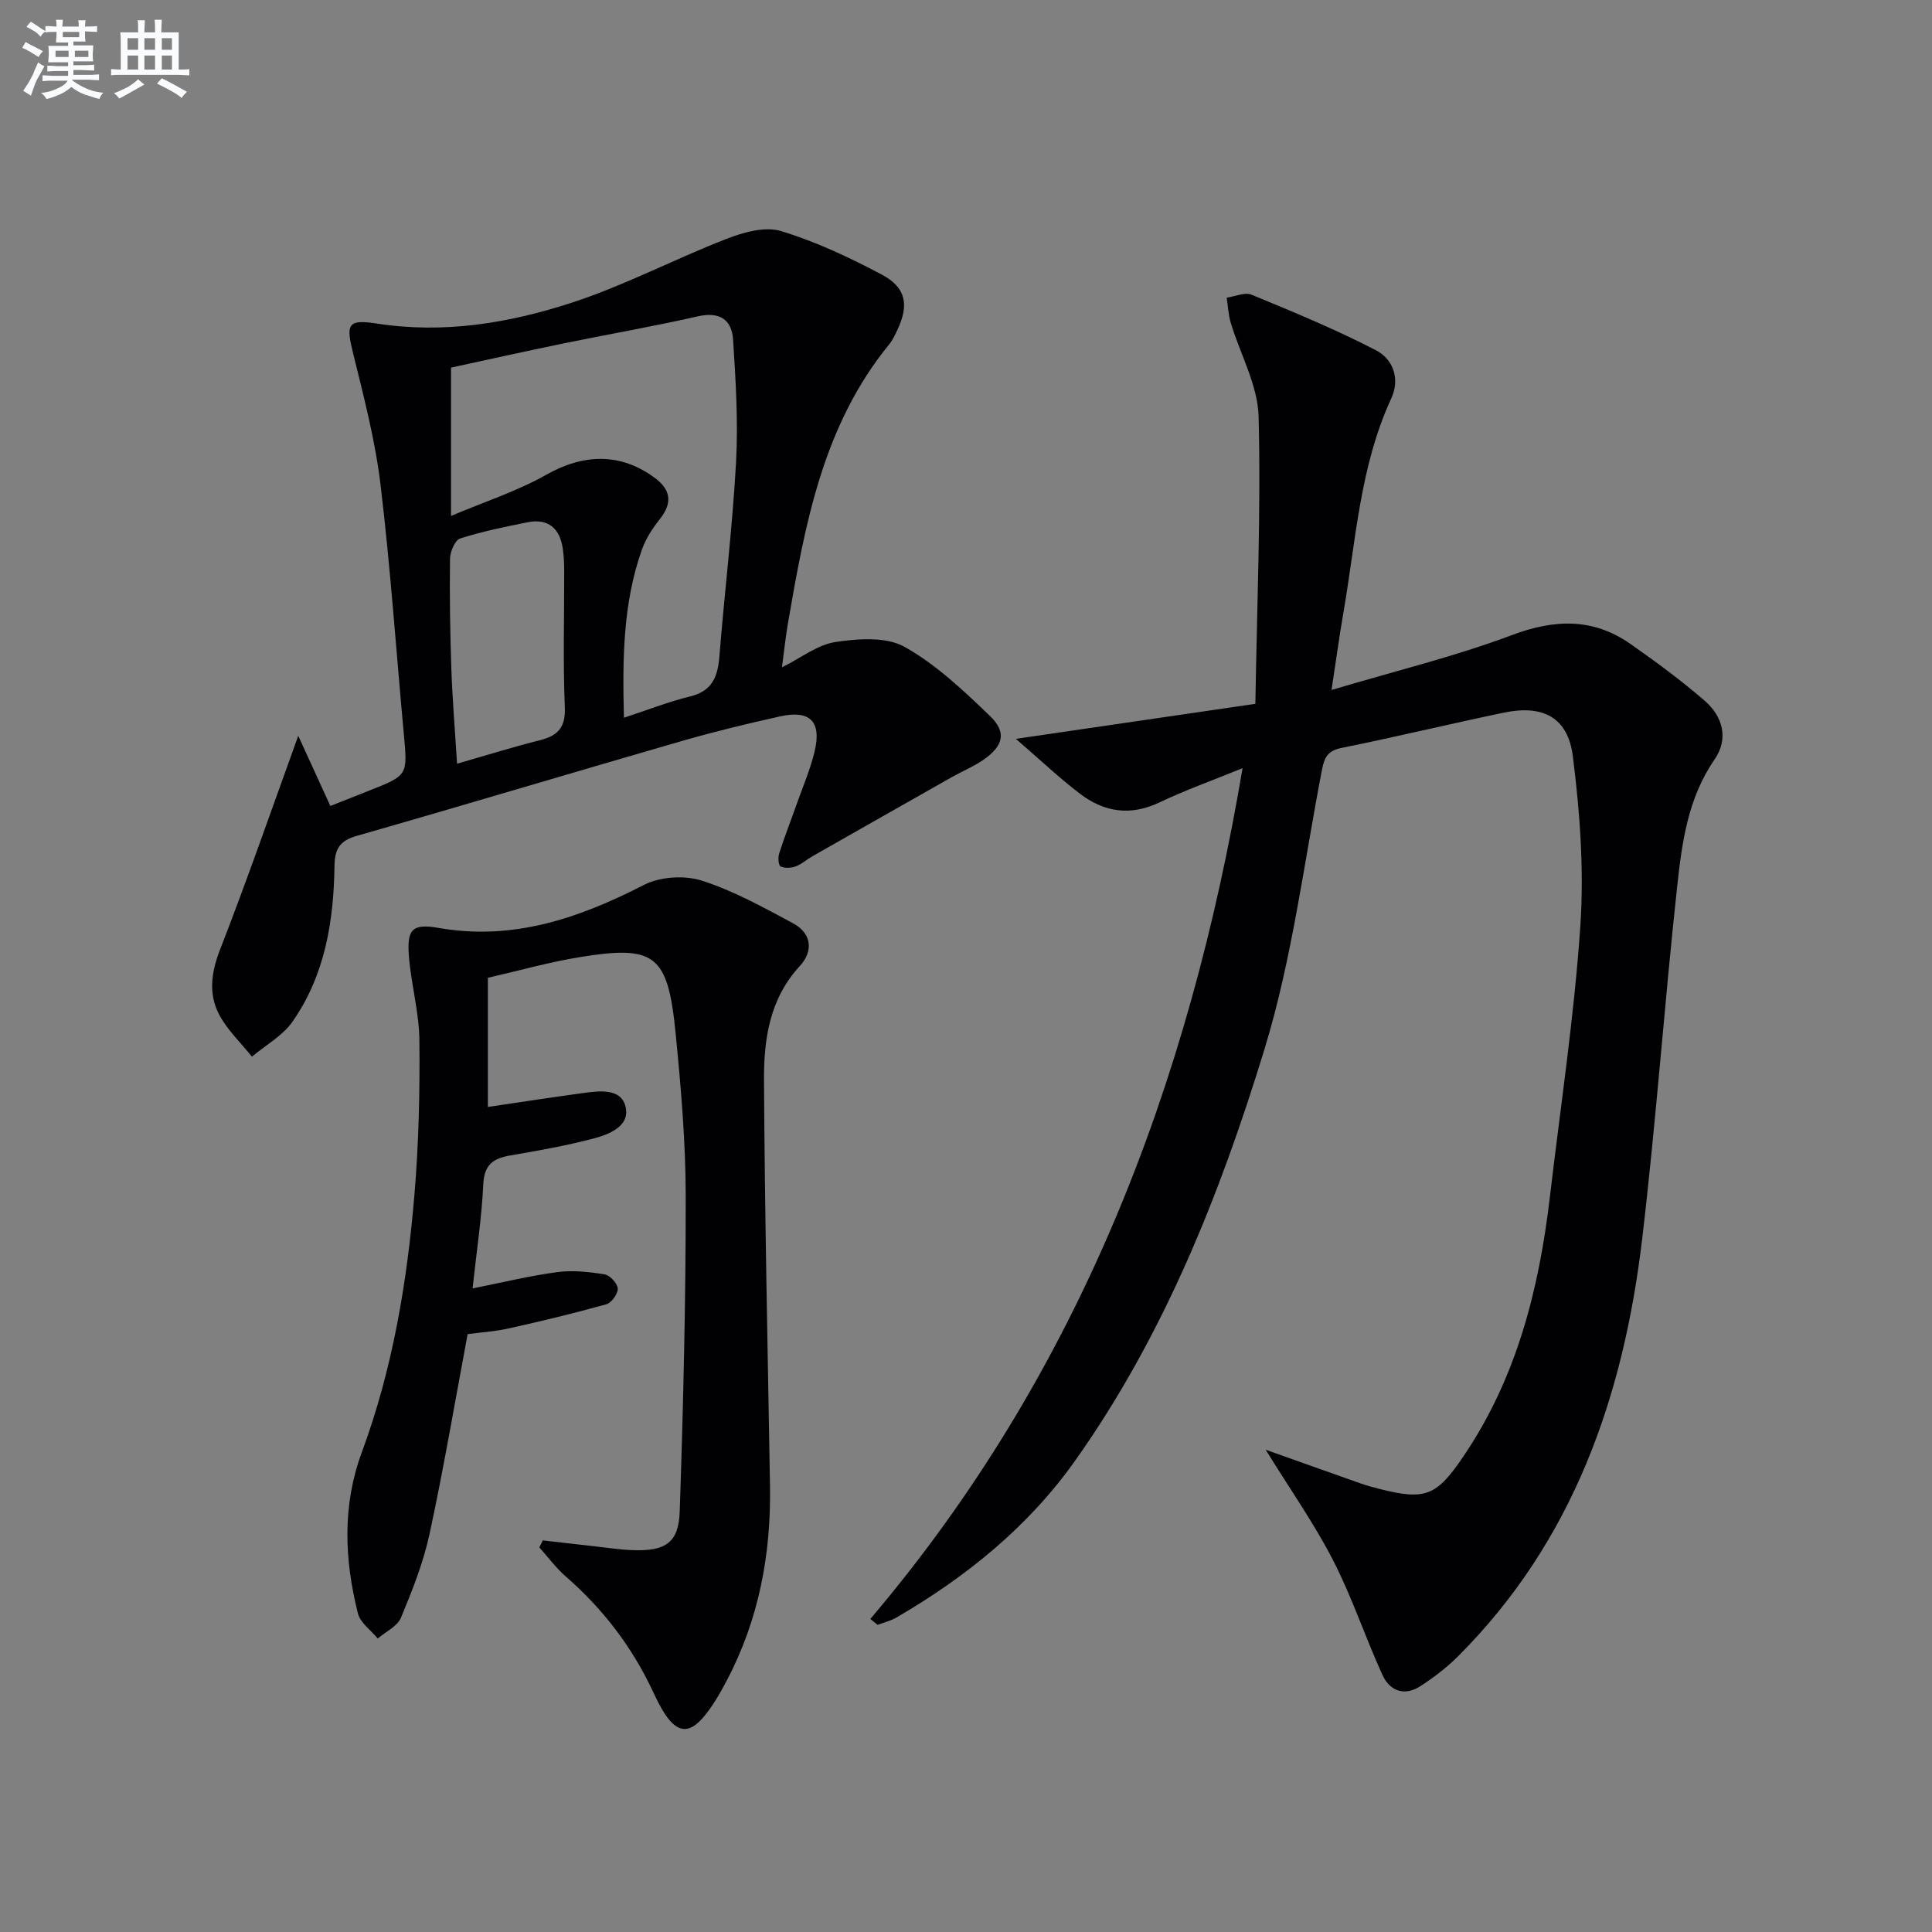 <svg enable-background="new 0 0 400 400" viewBox="0 0 400 400" xmlns="http://www.w3.org/2000/svg"><rect x="0" y="0" width="400" height="400" fill="#808080" stroke="none"/><g fill="#010103"><path d="m180.19 335.19c43.19-50.86 65.98-110.5 77.07-176.15-6.19 2.52-11.86 4.55-17.27 7.12-5.97 2.83-11.39 1.98-16.36-1.8-4.29-3.26-8.22-7-13.31-11.39 17.27-2.52 32.85-4.8 49.59-7.25.33-20.38 1.17-39.95.67-59.48-.17-6.5-3.81-12.9-5.76-19.39-.5-1.68-.58-3.48-.85-5.22 1.73-.24 3.75-1.19 5.14-.62 8.7 3.59 17.43 7.19 25.77 11.51 3.52 1.82 5.06 5.88 3.16 9.99-6.54 14.15-7.32 29.56-9.94 44.56-.82 4.71-1.45 9.45-2.42 15.78 13.16-3.92 25.51-6.92 37.31-11.35 8.87-3.33 16.81-3.6 24.57 1.82 5.3 3.7 10.53 7.56 15.41 11.79 3.75 3.26 4.96 7.87 2 12.15-5.55 8.04-6.76 17.29-7.75 26.47-2.64 24.27-4.36 48.64-7.24 72.88-3.87 32.55-14.26 62.47-38.1 86.3-2.33 2.33-5.01 4.37-7.77 6.17-3.31 2.17-6.37 1.04-7.89-2.3-3.58-7.84-6.29-16.1-10.22-23.74s-8.92-14.73-13.96-22.89c7.24 2.57 13.48 4.8 19.73 7 1.25.44 2.53.79 3.82 1.11 9.58 2.44 11.86 1.43 17.39-6.73 11.05-16.28 15.67-34.66 17.92-53.84 2.19-18.64 5.02-37.23 6.29-55.93.79-11.66-.08-23.56-1.55-35.19-1.02-8.08-6.24-10.7-14.26-9.03-11.2 2.33-22.33 5.03-33.55 7.29-2.85.57-3.61 1.85-4.12 4.5-3.75 19.37-6.18 39.17-11.93 57.95-9.19 30.03-20.85 59.3-39.24 85.21-9.68 13.64-22.48 23.97-36.87 32.36-1.21.71-2.64 1.05-3.97 1.56-.49-.4-1-.81-1.51-1.22z"/><path d="m61.75 152.34c2.03 4.43 4.31 9.42 6.65 14.53 2.8-1.11 5.4-2.14 8-3.17 8.05-3.17 8-3.16 7.21-11.7-1.59-17.2-2.76-34.45-4.82-51.6-1.1-9.18-3.46-18.23-5.68-27.23-1.48-6.01-1.24-7.13 4.92-6.18 13.88 2.15 27.31-.08 40.28-4.3 10.96-3.56 21.29-9.04 32.07-13.22 3.5-1.36 7.95-2.64 11.28-1.64 7.23 2.18 14.2 5.47 20.9 9.02 5.05 2.68 5.66 6.28 3.26 11.39-.49 1.05-.99 2.15-1.71 3.04-13.77 16.83-17.45 37.33-20.99 57.86-.5 2.89-.79 5.82-1.22 9.02 4-1.98 7.38-4.69 11.08-5.24 4.68-.7 10.46-1.13 14.27.99 6.54 3.64 12.21 9.05 17.69 14.3 3.52 3.38 2.82 6.18-1.26 9.05-2.03 1.42-4.38 2.37-6.55 3.6-9.67 5.47-19.33 10.95-28.98 16.45-1.16.66-2.18 1.62-3.4 2.06-.96.35-2.27.43-3.14.01-.45-.21-.56-1.86-.29-2.69 1.11-3.47 2.45-6.86 3.66-10.3 1.27-3.6 2.8-7.13 3.68-10.83 1.47-6.18-.95-8.62-7.15-7.24-6.8 1.51-13.59 3.15-20.28 5.08-22.47 6.49-44.88 13.22-67.37 19.66-3.54 1.01-4.56 2.71-4.61 6.26-.16 11.45-1.98 22.64-8.72 32.24-2.05 2.92-5.54 4.83-8.37 7.21-2.3-2.88-5.1-5.51-6.79-8.72-2.25-4.28-1.64-8.72.18-13.42 5.66-14.54 10.78-29.32 16.2-44.29zm67.43-3.74c4.94-1.62 9.25-3.33 13.7-4.41 4.6-1.12 5.73-4.11 6.06-8.28 1.08-13.41 2.71-26.77 3.45-40.19.46-8.43-.07-16.94-.61-25.38-.27-4.19-2.79-5.87-7.33-4.84-9.22 2.1-18.56 3.71-27.82 5.61-7.87 1.62-15.71 3.37-23.25 5v30.71c7.04-2.98 13.71-5.13 19.69-8.51 7.71-4.37 15.39-4.64 22.51.64 3.3 2.44 3.7 5.17 1.05 8.5-1.52 1.91-2.93 4.08-3.74 6.37-3.88 10.98-4.04 22.4-3.71 34.78zm-34.55 9.52c6.37-1.83 11.73-3.51 17.17-4.87 3.76-.94 5.32-2.69 5.14-6.88-.39-9.28-.11-18.59-.13-27.89 0-1.65-.05-3.32-.3-4.95-.63-4.14-3-6.25-7.27-5.4-4.7.94-9.42 1.9-13.97 3.36-1.07.34-2.08 2.73-2.1 4.2-.1 7.63.02 15.27.28 22.9.22 6.23.74 12.45 1.18 19.53z"/><path d="m96.82 276.21c-2.63 14.03-4.95 27.75-7.88 41.35-1.28 5.95-3.58 11.72-5.92 17.36-.75 1.8-3.16 2.9-4.81 4.32-1.41-1.72-3.6-3.24-4.1-5.18-2.81-11.14-3.28-22.35.79-33.35 6.4-17.3 9.4-35.31 10.92-53.56.88-10.56 1.12-21.2 1.01-31.8-.06-5.75-1.69-11.47-2.16-17.24-.46-5.64.6-6.96 6.09-6 15.48 2.71 29.1-2 42.57-8.9 3.34-1.71 8.37-2.03 11.96-.89 6.58 2.1 12.77 5.55 18.91 8.84 3.89 2.09 4.21 5.8 1.4 8.84-6.29 6.8-7.47 15.21-7.42 23.67.15 27.97.77 55.93 1.24 83.9.24 14.2-2.3 27.78-8.98 40.42-1.39 2.63-2.9 5.29-4.81 7.54-2.98 3.49-5.39 3.2-7.94-.63-1.01-1.52-1.8-3.19-2.58-4.84-4.31-9.18-10.34-17.02-17.99-23.68-2.03-1.77-3.65-3.99-5.46-6.01.24-.48.48-.97.72-1.45 3.48.4 6.96.81 10.44 1.19 2.8.31 5.61.76 8.42.84 6.57.19 9.28-1.58 9.49-8.02.73-21.75 1.26-43.51 1.24-65.27-.01-11.28-.99-22.59-2.1-33.83-1.61-16.26-4.27-18.24-20.11-15.62-6.19 1.02-12.26 2.75-18.75 4.23v6.73 20.01c6.84-1.01 13.21-1.99 19.6-2.86 3.44-.47 7.98-1.09 8.91 2.83.95 4.04-3.44 5.74-6.79 6.61-5.61 1.46-11.34 2.48-17.06 3.46-3.52.6-5.42 1.87-5.61 5.95-.34 7.09-1.42 14.15-2.22 21.58 6.22-1.23 11.82-2.61 17.51-3.37 3.21-.43 6.59-.06 9.81.46 1.11.18 2.67 1.86 2.74 2.93s-1.28 2.96-2.35 3.26c-6.67 1.87-13.42 3.49-20.19 5-2.91.65-5.89.83-8.54 1.18z"/></g><path d="m6.8 9.5c.6.3 1.3.7 2.1 1.1-.4.4-.7.8-.9 1.2-.7-.4-1.3-.8-1.8-1.1s-1.1-.6-1.6-.8c.2-.4.5-.8.7-1.2.4.2.8.5 1.5.8zm.9 6.9c-.3.6-.5 1.1-.7 1.7s-.4 1.1-.6 1.7c-.6-.4-1.1-.7-1.6-1 .7-1 1.2-1.8 1.5-2.4.3-.5.6-1.1.8-1.7.3-.6.5-1.2.8-1.8.3.3.8.6 1.3.8-.7 1.3-1.2 2.2-1.5 2.7zm.1-11c.4.3 1 .7 1.7 1.1-.5.2-.8.6-1.1 1.1-.5-.6-1-1-1.4-1.2s-.9-.6-1.5-.8c.2-.4.5-.7.9-1.1.5.3.9.6 1.4.9zm10.5 13.1c1 .4 2 .6 3.1.7-.4.4-.7.8-.8 1.3-.9-.2-1.9-.6-3-.9-1-.4-2-.9-2.8-1.6-.5.4-1.1.9-1.9 1.3s-1.9.9-3.3 1.2c-.1-.3-.5-.8-1.1-1.3 1 0 2.1-.3 3.2-.8 1.2-.5 1.9-1 2.3-1.7h-3.2c-.4 0-1 0-2 .1v-1.2c1 0 1.7.1 2 .1h3.3v-1h-2.3c-.2 0-.9 0-2 .1v-1.2c1.2 0 1.9.1 2 .1h2.3v-.8h-4.1c0-.7.1-1.2.1-1.6 0-.5 0-1.1-.1-1.8h4.1v-.7h-2.5c0-.6.1-1.1.1-1.6v-.6h-.5c-.4 0-1 0-1.8.1v-1.3c1.2 0 1.9.1 2.1.1h.2c0-.3 0-.8-.1-1.4h1.4c0 .6-.1 1-.1 1.4h3.4c0-.4 0-.8-.1-1.3h1.5c0 .4-.1.9-.1 1.3.7 0 1.5 0 2.5-.1v1.2c-1 0-1.8-.1-2.5-.1v.6c0 .3 0 .8.1 1.5h-2.5v.8h4.1c0 .8-.1 1.3-.1 1.8s0 1 .1 1.5h-4.1v.8h1.4c.8 0 1.8 0 2.9-.1v1.2c-1 0-1.9-.1-2.8-.1h-1.5v1h3.2c.3 0 1 0 2.1-.1v1.2c-1.1 0-1.8-.1-2.1-.1h-3.4l-.1.1c1.4 1 2.4 1.5 3.4 1.9zm-4.1-6.7v-1.3h-2.7v1.3zm2.2-4.1v-1.1h-3.4v1.1zm1.9 4.1v-1.3h-2.8v1.3z" fill="#fafbfc"/><path d="m37 6.7v2.3 5.4c1 0 1.8 0 2.2-.1v1.3c-.6 0-1.5-.1-2.5-.1h-11.9c-.7 0-1.3 0-1.8.1v-1.3c.5 0 1.1.1 2 .1v-5.2c0-1 0-1.8-.1-2.5h3.7c0-1.3 0-2.1-.1-2.5h1.5c0 .4-.1 1.3-.1 2.5h2.2c0-1.2 0-2.1-.1-2.6h1.5c0 .4-.1 1.3-.1 2.6zm-12.3 13.7c-.3-.4-.7-.8-1.1-1.1 1.1-.4 2.1-.9 2.9-1.3.8-.5 1.5-1 2.1-1.6.4.4.9.8 1.3 1.1-2.5 1.4-4.2 2.4-5.2 2.9zm3.9-10.1v-2.4h-2.2v2.4zm0 4.1v-2.9h-2.2v2.9zm3.5-4.1v-2.4h-2.2v2.4zm0 4.1v-2.9h-2.2v2.9zm.4 2.9 1-1.1c.6.3 1.4.7 2.5 1.3s2 1.1 2.7 1.5c-.4.4-.8.8-1.1 1.3-.8-.8-2.5-1.7-5.1-3zm3.1-7v-2.4h-2.1v2.4zm0 4.1v-2.9h-2.1v2.9z" fill="#fafbfc"/></svg>
